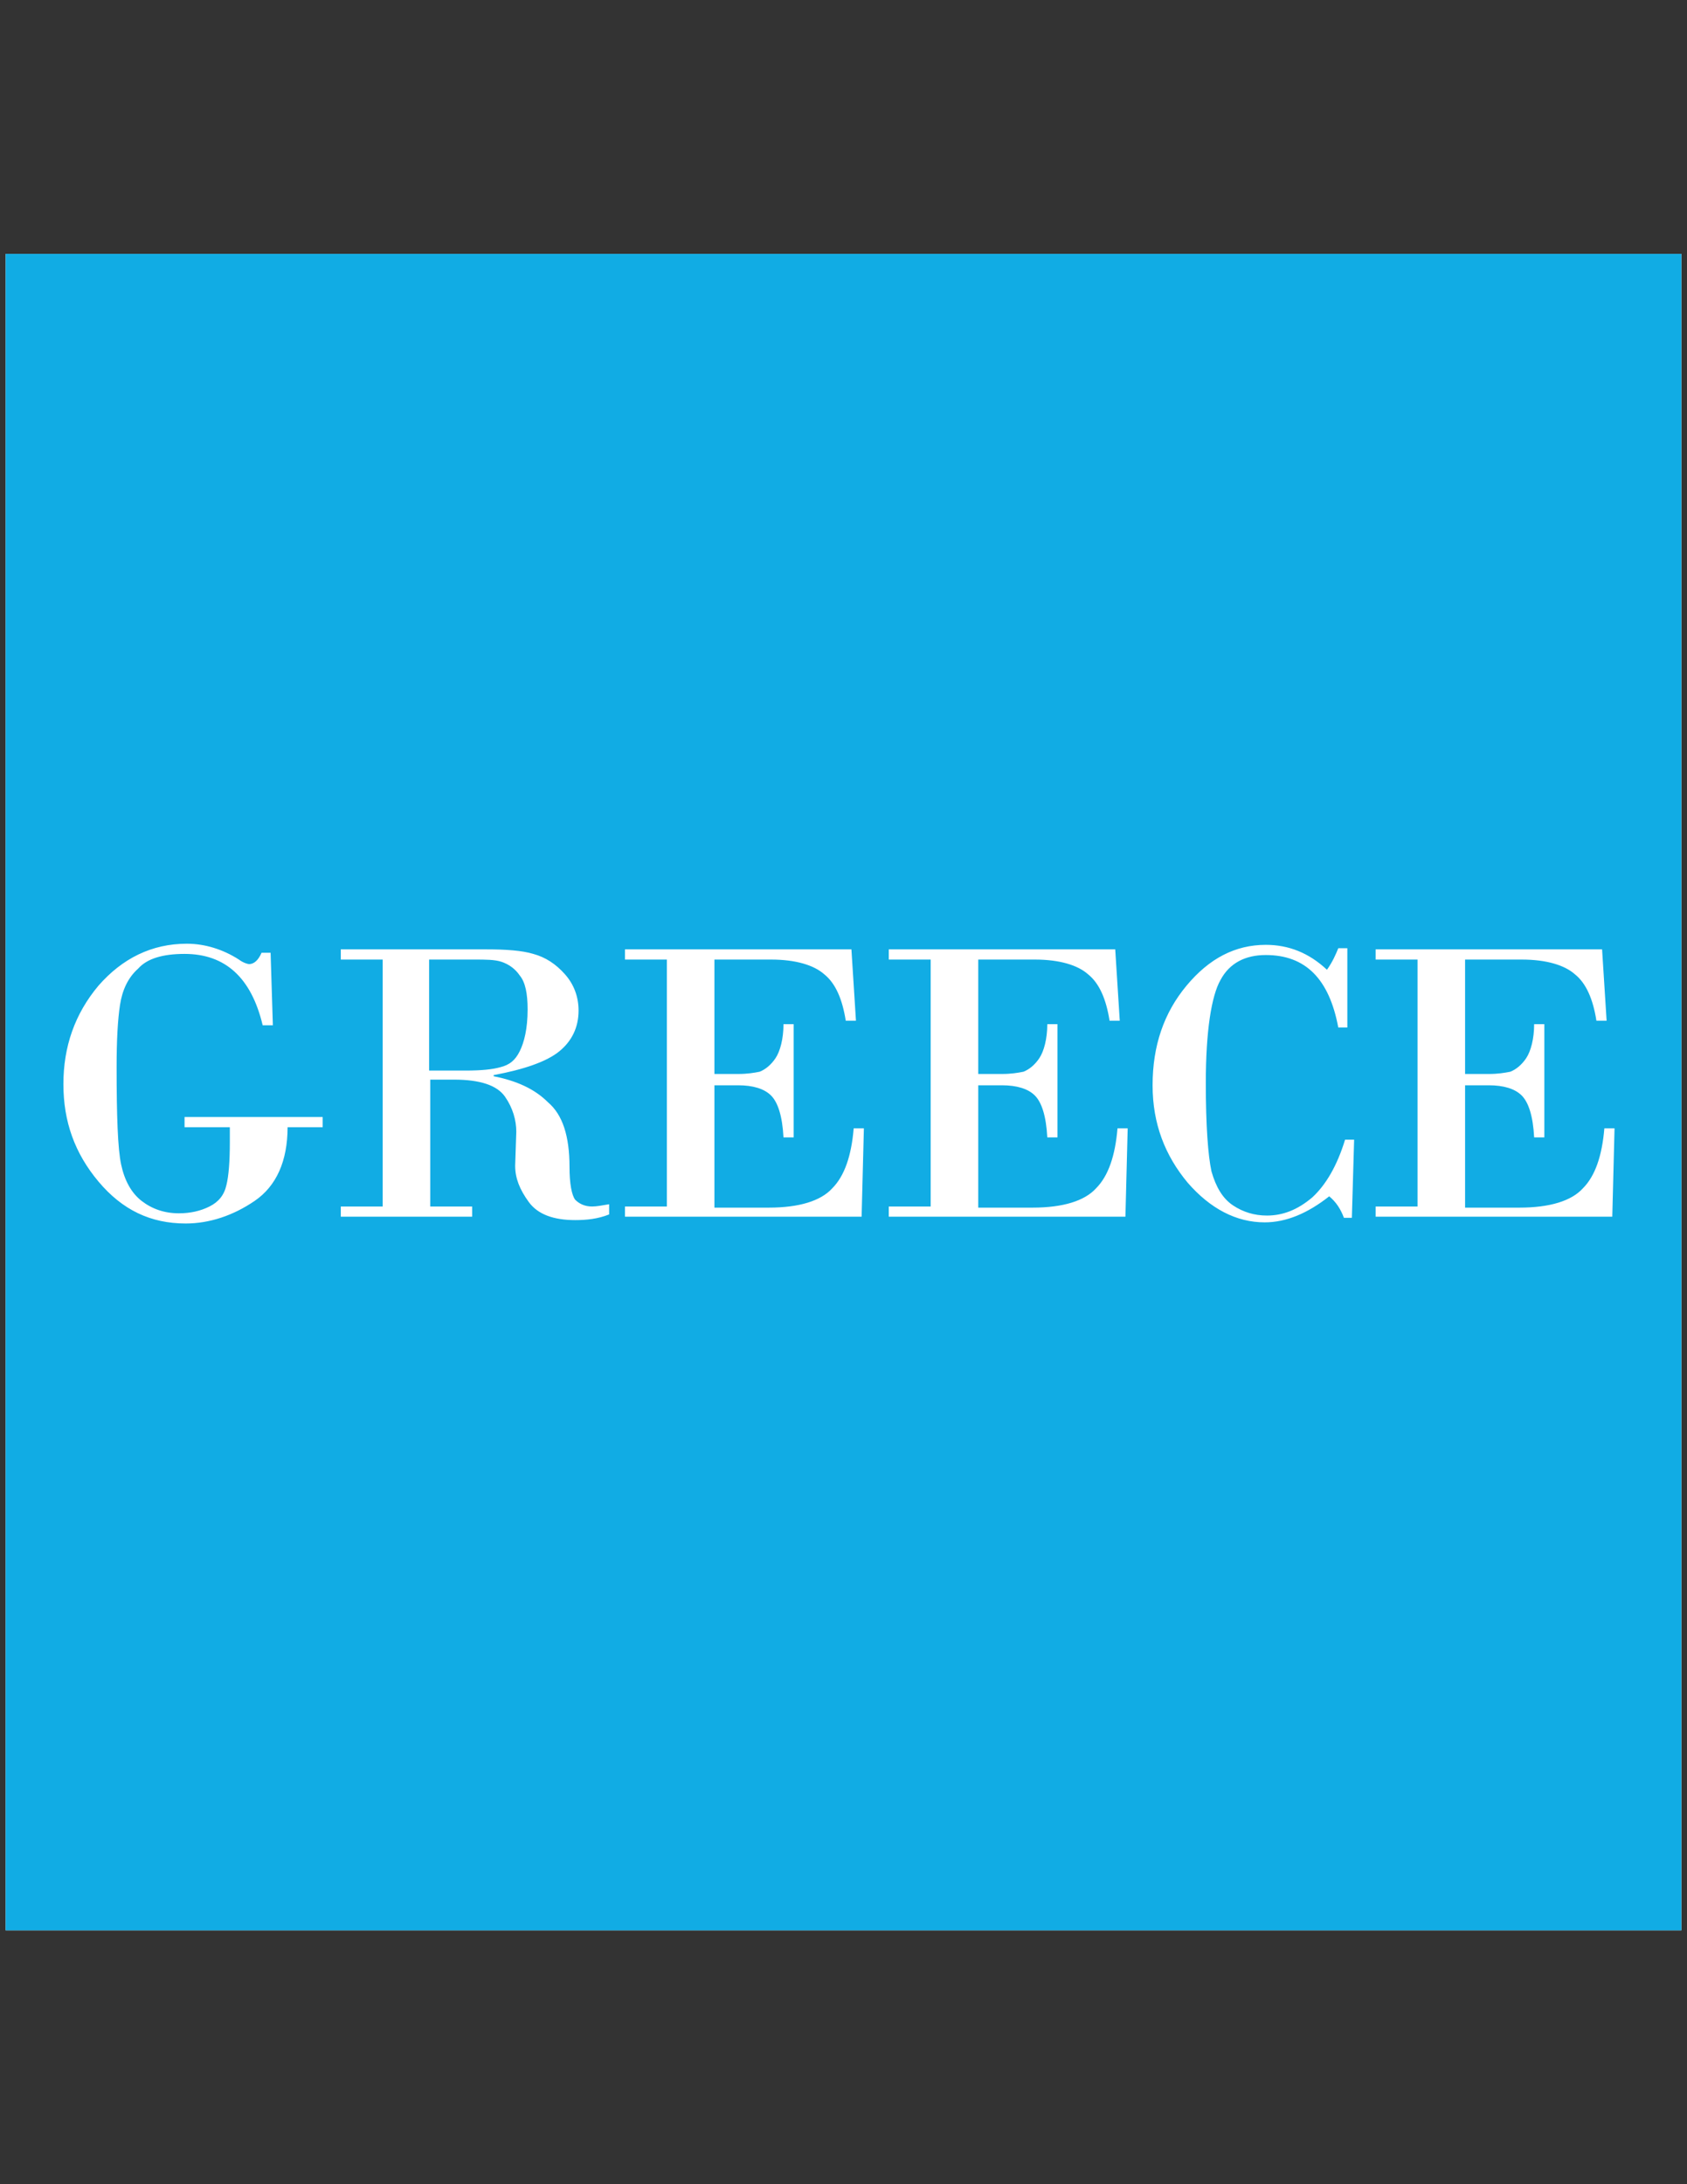 <svg xmlns="http://www.w3.org/2000/svg" xmlns:xlink="http://www.w3.org/1999/xlink" xmlns:xodm="http://www.corel.com/coreldraw/odm/2003" xml:space="preserve" width="2550px" height="3300px" style="shape-rendering:geometricPrecision; text-rendering:geometricPrecision; image-rendering:optimizeQuality; fill-rule:evenodd; clip-rule:evenodd" viewBox="0 0 2550 3300"><rect x="0" y="0" width="2550" height="3300" fill="#333333" stroke="none"/> <defs> <style type="text/css"> <![CDATA[ .fil1 {fill:#11ACE4;fill-rule:nonzero} .fil0 {fill:white;fill-rule:nonzero} ]]> </style> </defs> <g id="Layer_x0020_1">  <polygon class="fil0" points="8.56,383.56 8.56,2916.44 2541.44,2916.44 2541.44,383.56 "></polygon> <g id="_1706518027680"> <path class="fil1" d="M785.54 1588.39c6.84,-13.69 11.98,-34.23 11.98,-63.32 0,-23.96 -3.43,-41.08 -11.98,-51.35 -6.85,-10.26 -17.12,-17.11 -27.39,-20.53 -10.26,-3.43 -23.96,-3.43 -41.07,-3.43l-68.46 0.01 0 167.71 54.77 0c23.96,0 41.07,-1.71 53.05,-5.13 13.69,-3.42 22.25,-10.27 29.1,-23.96z"></path> <path class="fil1" d="M8.56 383.56l0 2532.88 2532.88 0 0 -2532.88 -2532.88 0zm484.33 1319.49l-58.19 0c0,51.35 -17.12,89 -49.63,111.25 -32.52,22.24 -68.46,34.22 -104.4,34.22 -53.05,0 -95.84,-20.53 -131.78,-63.32 -35.94,-42.78 -53.05,-90.7 -53.05,-147.18 0,-56.48 17.11,-106.11 53.05,-148.89 35.94,-41.07 80.44,-63.32 133.49,-63.32 27.38,0 54.77,8.55 78.73,23.96 6.84,5.13 13.69,6.84 15.4,6.84 6.85,0 13.69,-5.13 18.83,-17.11l13.69 0 3.42 109.53 -15.4 0c-17.12,-71.88 -56.48,-107.82 -118.09,-107.82 -32.52,0 -56.48,6.84 -70.17,22.25 -15.4,13.69 -23.96,32.51 -27.38,54.76 -3.42,22.25 -5.14,53.05 -5.14,94.13 0,73.59 1.72,123.22 6.85,147.18 5.13,23.96 15.4,42.78 30.8,54.76 15.41,11.98 34.23,18.83 56.48,18.83 17.12,0 32.52,-3.42 46.21,-10.27 13.69,-6.84 22.25,-17.11 25.67,-32.51 3.42,-13.7 5.14,-35.94 5.14,-65.04l0 -22.25 -68.46 0 0 -15.4 208.79 0 0 15.4 5.14 0zm427.85 131.78c-17.12,6.85 -34.23,8.56 -51.34,8.56 -32.52,0 -56.48,-8.56 -70.17,-27.38 -13.69,-18.83 -20.54,-35.94 -20.54,-54.77l1.71 -51.34c0,-17.12 -5.13,-35.94 -17.11,-53.06 -11.98,-17.11 -37.65,-25.67 -77.02,-25.67l-35.93 0 0 191.68 63.32 0 0 15.4 -198.53 0 0 -15.4 63.33 0 0 -373.08 -63.33 0 0 -15.41 220.78 0c29.09,0 53.05,1.71 70.16,6.85 18.83,5.13 34.23,15.4 47.92,30.8 13.7,15.41 20.54,34.23 20.54,54.77 0,25.67 -10.27,46.21 -29.09,61.61 -18.83,15.4 -53.06,27.38 -99.27,35.94l0 1.71c34.23,6.85 61.62,18.83 82.15,39.36 22.25,18.83 32.52,51.35 32.52,97.55 0,25.68 3.42,42.79 8.56,49.64 6.84,6.84 15.4,10.26 25.67,10.26 6.84,0 15.4,-1.71 25.67,-3.42l0 15.4zm381.64 3.42l-357.68 0 0 -15.4 63.32 0 0 -373.08 -63.32 0 0 -15.41 342.28 0 6.85 107.82 -15.41 0c-5.13,-32.52 -15.4,-56.48 -32.51,-70.17 -15.41,-13.69 -42.79,-22.25 -80.44,-22.25l-85.57 0.01 0 172.85 35.94 0c13.69,0 23.96,-1.71 32.52,-3.43 8.55,-3.42 17.11,-10.26 23.96,-20.53 6.84,-10.27 11.98,-29.1 11.98,-51.35l15.4 0 0 171.15 -15.41 0c-1.71,-32.52 -8.55,-53.06 -18.82,-63.33 -10.27,-10.26 -27.38,-15.4 -49.63,-15.4l-35.94 0 0 184.83 82.15 0c46.2,0 78.72,-10.27 95.84,-29.09 18.82,-18.83 29.09,-49.63 32.51,-90.71l15.41 0.01 -3.43 133.48zm398.76 0l-357.68 0 0 -15.4 63.32 0 0 -373.08 -63.32 0 0 -15.41 342.28 0 6.84 107.82 -15.4 0c-5.13,-32.52 -15.4,-56.48 -32.52,-70.17 -15.4,-13.69 -42.78,-22.25 -80.43,-22.25l-85.57 0.01 0 172.85 35.94 0c13.69,0 23.96,-1.71 32.51,-3.43 8.56,-3.42 17.12,-10.26 23.96,-20.53 6.85,-10.27 11.98,-29.1 11.98,-51.35l15.41 0 0 171.15 -15.41 0c-1.71,-32.52 -8.55,-53.06 -18.82,-63.33 -10.27,-10.26 -27.38,-15.4 -49.63,-15.4l-35.94 0 0 184.83 82.15 0c46.2,0 78.72,-10.27 95.83,-29.09 18.83,-18.83 29.1,-49.63 32.52,-90.71l15.4 0.01 -3.42 133.48zm342.28 1.72l-11.98 0c-5.13,-13.7 -11.98,-23.96 -22.25,-32.52 -32.51,25.67 -65.03,39.36 -97.55,39.36 -42.78,0 -82.14,-20.54 -116.37,-59.9 -34.23,-41.07 -53.06,-88.99 -53.06,-147.18 0,-59.9 17.12,-109.53 51.35,-150.6 34.22,-41.08 73.59,-61.61 119.8,-61.61 34.22,0 65.03,11.98 92.41,37.65 8.56,-11.98 13.69,-23.96 17.12,-32.52l13.69 0 0 119.8 -13.69 0c-13.7,-73.59 -49.64,-109.53 -109.53,-109.53 -30.81,0 -54.77,11.98 -68.46,37.65 -13.69,23.96 -22.25,77.01 -22.25,155.74 0,65.03 3.42,109.53 8.56,133.49 6.84,23.96 17.11,41.07 32.51,51.34 15.41,10.27 32.52,15.4 51.35,15.4 23.96,0 46.2,-8.55 68.45,-27.38 20.54,-18.83 37.65,-47.92 49.63,-87.28l13.7 0 -3.43 118.09zm393.63 -1.72l-357.69 0 0 -15.4 63.33 0 0 -373.08 -63.33 0 0 -15.41 342.28 0 6.85 107.82 -15.4 0c-5.14,-32.52 -15.4,-56.48 -32.52,-70.17 -15.4,-13.69 -42.78,-22.25 -80.44,-22.25l-85.57 0.01 0 172.85 35.94 0c13.69,0 23.96,-1.71 32.52,-3.43 8.56,-3.42 17.11,-10.26 23.96,-20.53 6.85,-10.27 11.98,-29.1 11.98,-51.35l15.4 0 0 171.15 -15.4 0c-1.71,-32.52 -8.56,-53.06 -18.83,-63.33 -10.26,-10.26 -27.38,-15.4 -49.63,-15.4l-35.94 0 0 184.83 82.15 0c46.21,0 78.73,-10.27 95.84,-29.09 18.83,-18.83 29.09,-49.63 32.52,-90.71l15.4 0.01 -3.42 133.48z"></path> </g> </g> </svg>